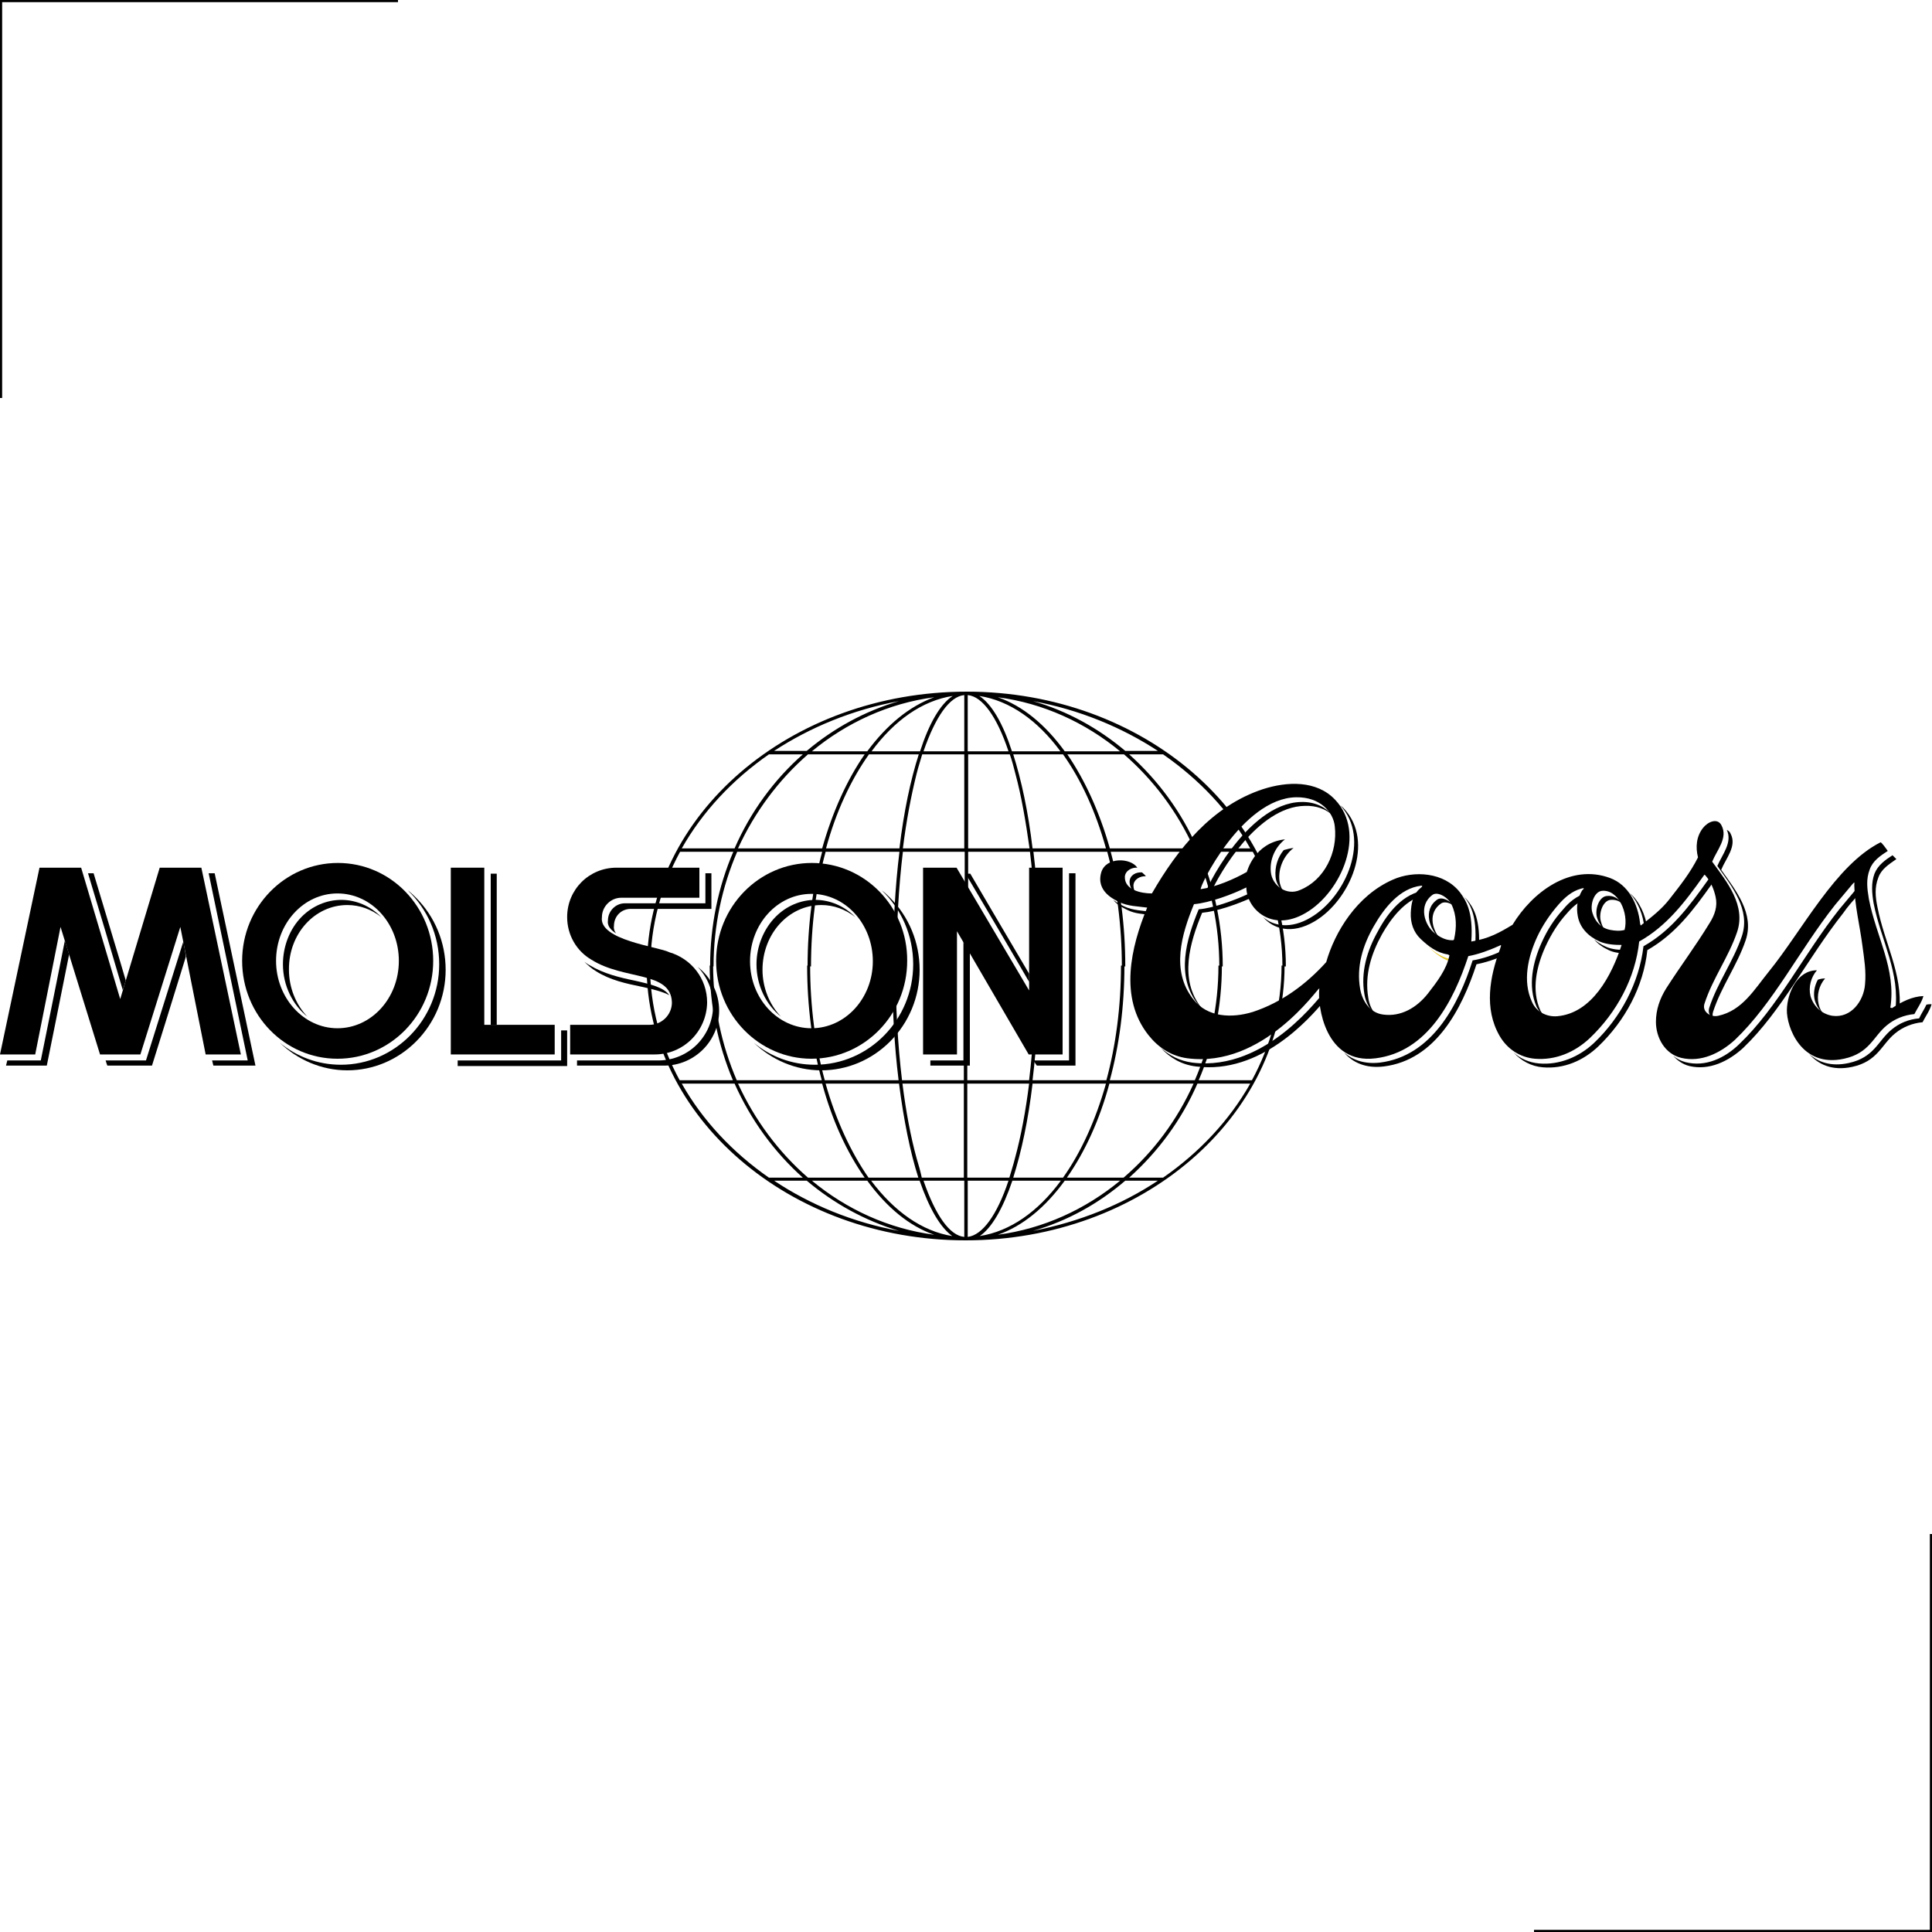 <?xml version="1.0" encoding="utf-8"?>
<!-- Generator: Adobe Illustrator 27.7.0, SVG Export Plug-In . SVG Version: 6.00 Build 0)  -->
<svg version="1.1" id="Layer_1" xmlns="http://www.w3.org/2000/svg" xmlns:xlink="http://www.w3.org/1999/xlink" x="0px" y="0px"
	 viewBox="0 0 450 450" style="enable-background:new 0 0 450 450;" xml:space="preserve">
<style type="text/css">
	.st0{fill:none;stroke:#000000;stroke-miterlimit:10;}
	.st1{fill:#E5C92F;}
</style>
<polyline class="st0" points="0,92.7 0,0 92.7,0 "/>
<polyline class="st0" points="450,357.3 450,450 357.3,450 "/>
<g>
	<path d="M150.7,225.1h0.8c0-9.5,2.5-18.6,6.9-26.7h12.4c-3.5,8.1-5.4,17.2-5.4,26.7h0.8c0-9.5,2-18.6,5.5-26.7h19.8
		c-2.2,8.1-3.4,17.2-3.4,26.7h0.8c0-9.5,1.2-18.6,3.4-26.7h17.2c-1,8.1-1.5,17.1-1.5,26.7h0.8c0-9.4,0.5-18.4,1.5-26.7h14.4v26.7
		h0.8v-26.7h14.4c1,8.3,1.5,17.3,1.5,26.7h0.8c0-9.6-0.5-18.6-1.5-26.7h17.2c2.2,8.1,3.4,17.2,3.4,26.7h0.8c0-9.5-1.2-18.6-3.4-26.7
		h19.8c3.5,8.1,5.5,17.2,5.5,26.7h0.8c0-9.5-2-18.6-5.4-26.7h12.4c4.4,8.1,6.9,17.2,6.9,26.7h0.8c0-35.3-33.3-64-74.3-64
		C184,161.1,150.7,189.8,150.7,225.1 M225.4,161.9c3.4,0.3,6.8,5,9.5,13.1h-9.5V161.9z M224.6,161.9V175h-9.5
		C217.9,166.9,221.2,162.2,224.6,161.9 M228.1,162.1c7.1,1.1,13.6,5.7,18.9,12.9h-11.3C233.6,168.5,231,164,228.1,162.1
		 M221.9,162.1c-2.9,1.9-5.5,6.4-7.6,12.9h-11.3C208.3,167.8,214.8,163.2,221.9,162.1 M217.6,162.4c-5.8,2.1-11.1,6.5-15.6,12.6
		h-12.9C197.2,168.3,207,163.8,217.6,162.4 M232.4,162.4c10.6,1.4,20.4,5.9,28.5,12.6H248C243.5,168.8,238.2,164.4,232.4,162.4
		 M240.6,163.3c10.8,2,20.7,6.1,29.1,11.6h-7.6C255.8,169.6,248.6,165.6,240.6,163.3 M209.4,163.3c-7.9,2.3-15.2,6.3-21.5,11.6h-7.6
		C188.7,169.4,198.6,165.3,209.4,163.3 M263,175.7h7.9c8.5,5.9,15.5,13.3,20.3,21.9h-12.3C275.2,189.1,269.7,181.7,263,175.7
		 M248.6,175.7h13.2c6.8,5.9,12.4,13.3,16.3,21.9h-19.6C256.1,189.1,252.7,181.7,248.6,175.7 M236,175.7h11.6
		c4.2,5.9,7.6,13.3,10,21.9h-17.1C239.5,189.1,237.9,181.7,236,175.7 M225.4,175.7h9.8c0.5,1.4,0.9,2.9,1.3,4.5
		c1.4,5.2,2.4,11,3.3,17.4h-14.3V175.7z M213.5,180.2c0.4-1.6,0.9-3.1,1.3-4.5h9.8v21.9h-14.3C211.1,191.2,212.2,185.4,213.5,180.2
		 M202.4,175.7H214c-1.9,5.9-3.5,13.4-4.5,21.9h-17.1C194.7,189.1,198.2,181.6,202.4,175.7 M188.2,175.7h13.2
		c-4.1,5.9-7.5,13.4-9.9,21.9h-19.6C175.8,189.1,181.4,181.6,188.2,175.7 M179.1,175.7h7.9c-6.7,5.9-12.2,13.4-15.9,21.9h-12.3
		C163.6,189.1,170.6,181.6,179.1,175.7"/>
	<path d="M298.5,224.9c0,9.5-2.5,18.6-6.9,26.7h-12.4c3.5-8.1,5.4-17.2,5.4-26.7h-0.8c0,9.5-2,18.6-5.5,26.7h-19.8
		c2.2-8.1,3.4-17.2,3.4-26.7h-0.8c0,9.5-1.2,18.6-3.4,26.7h-17.2c1-8.1,1.5-17.1,1.5-26.7h-0.8c0,9.4-0.5,18.4-1.5,26.7h-14.4v-26.7
		h-0.8v26.7h-14.4c-1-8.3-1.5-17.3-1.5-26.7h-0.8c0,9.6,0.5,18.6,1.5,26.7h-17.2c-2.2-8.1-3.4-17.2-3.4-26.7H188
		c0,9.5,1.2,18.6,3.4,26.7h-19.8c-3.5-8.1-5.5-17.2-5.5-26.7h-0.8c0,9.5,2,18.6,5.4,26.7h-12.4c-4.4-8.1-6.9-17.2-6.9-26.7h-0.8
		c0,35.3,33.3,64,74.3,64c41,0,74.3-28.7,74.3-64H298.5z M278.9,252.4h12.3c-4.8,8.5-11.8,16-20.3,21.9H263
		C269.7,268.3,275.2,260.9,278.9,252.4 M258.4,252.4h19.6c-3.8,8.5-9.4,16-16.3,21.9h-13.2C252.7,268.3,256.1,260.9,258.4,252.4
		 M240.5,252.4h17.1c-2.4,8.5-5.8,16-10,21.9H236C237.9,268.3,239.5,260.9,240.5,252.4 M225.4,252.4h14.3
		c-0.8,6.4-1.9,12.3-3.3,17.4c-0.4,1.6-0.9,3.1-1.3,4.5h-9.8V252.4z M213.5,269.8c-1.4-5.1-2.5-11-3.3-17.4h14.3v21.9h-9.8
		C214.4,272.9,214,271.4,213.5,269.8 M192.3,252.4h17.1c1.1,8.5,2.6,16,4.5,21.9h-11.6C198.2,268.4,194.7,260.9,192.3,252.4
		 M171.9,252.4h19.6c2.3,8.5,5.7,15.9,9.9,21.9h-13.2C181.4,268.4,175.8,260.9,171.9,252.4 M158.8,252.4h12.3
		c3.8,8.5,9.2,15.9,15.9,21.9h-7.9C170.6,268.4,163.6,260.9,158.8,252.4 M262.1,275h7.6c-8.4,5.6-18.3,9.6-29.1,11.7
		C248.6,284.4,255.8,280.4,262.1,275 M248,275h12.9c-8.1,6.7-17.9,11.2-28.5,12.6C238.2,285.6,243.5,281.2,248,275 M235.8,275h11.3
		c-5.3,7.2-11.8,11.8-18.9,12.9C231,286,233.6,281.5,235.8,275 M225.4,275h9.5c-2.7,8.1-6.1,12.7-9.5,13.1V275z M215.1,275h9.5v13.1
		C221.2,287.8,217.9,283.1,215.1,275 M202.9,275h11.3c2.2,6.4,4.8,10.9,7.6,12.9C214.8,286.8,208.3,282.2,202.9,275 M189.1,275H202
		c4.5,6.2,9.8,10.6,15.6,12.6C207,286.2,197.2,281.7,189.1,275 M180.3,275h7.6c6.3,5.3,13.5,9.3,21.5,11.7
		C198.6,284.7,188.7,280.6,180.3,275"/>
	<path d="M299.1,207.8c-0.6-0.7-1-1.7-1.1-2.7c-0.3-2.9,1-5.8,3.3-7.6c-0.8,0.1-1.6,0.3-2.3,0.5c-1.4,1.7-2.1,3.9-1.9,6.2
		C297.2,205.6,298,206.9,299.1,207.8"/>
	<path d="M359.6,236.6c-0.3-0.4-0.6-0.8-0.8-1.2c-2.2-4.8-0.9-10.4,1.2-15c1.3-2.8,2.9-5.4,5-7.7c1.2-1.4,2.6-2.6,4.2-3.3
		c0.1-0.3,0.2-0.6,0.4-0.9c0.1-0.1,1.1-0.8-0.3-0.4c-2.1,0.6-3.8,2-5.2,3.7c-2.1,2.3-3.7,4.8-5,7.7c-2.1,4.6-3.3,10.2-1.2,15
		C358.3,235.3,358.9,236,359.6,236.6"/>
	<path d="M374.2,208.7c-1.8,0.2-2.8,3.2-2.2,5.1c0.4,1.2,1.1,2.3,2,3.1c-0.5-0.6-0.9-1.4-1.1-2.2c-0.6-1.9,0.4-4.9,2.2-5.1
		c1.1-0.1,2,0.2,2.8,0.9C376.9,209.2,375.7,208.5,374.2,208.7"/>
	<path d="M341,208.8c1.3,1.7,3.1,4.2,2.6,11.4c0.3,0,0.6-0.1,0.9-0.2c0.2-6.4-1.5-8.8-2.7-10.3c-0.4-0.5-0.9-1-1.4-1.4L341,208.8"/>
	<path d="M303,186.8c-12.7,0.3-22.9,21.5-22.2,21.4c0.4-0.1,0.8-0.1,1.2-0.2c1.9-4.4,10.9-20.1,21.9-20.3c2.8-0.1,4.9,0.8,6.4,2.1
		C308.7,188,306.3,186.7,303,186.8"/>
	<path d="M383,216c0.1,0.7,0.2,0.6,0.5,0.3l0.2-0.2c-0.5-3.1-1.8-6.1-4.1-8.1C381.6,210.2,382.7,213.1,383,216"/>
	<path d="M424.8,236.3c-0.6-0.7-1-1.5-1.2-2.4c-0.5-2.1,0.1-4.4,1.5-6c-0.6,0-1.2,0.1-1.7,0.3c-0.8,1.5-1.1,3.2-0.7,4.8
		C423.1,234.3,423.8,235.4,424.8,236.3"/>
	<path d="M373.8,220.4c-0.9-0.4-1.8-1-2.5-1.6c0.9,1.1,2.1,1.9,3.4,2.5c1.2,0.6,2.6,0.7,3.9,0.8c0.1-0.3,0.2-0.6,0.3-0.9
		C377.4,221.3,375.4,221.2,373.8,220.4"/>
	<path d="M440.8,199.2c-1.7,1.1-3.4,2.3-4.2,4.3c-0.8,2.2-0.6,4.5-0.2,6.9c1.7,8.7,6.3,16.2,5,25.3l0.4,0.1l0.6-0.4
		c0.8-8.5-3.5-15.8-5.1-24.1c-0.5-2.4-0.7-4.6,0.2-6.9c0.7-2,2.5-3.1,4.2-4.3"/>
	<path d="M400,201.7c3.4,4.8,7.8,10.2,5.7,16.4c-2,5.9-5.7,10.8-7.6,16.7c-0.3,1.1,0.2,2,1,2.5c-0.2-0.4-0.3-1-0.1-1.6
		c1.9-5.9,5.6-10.8,7.6-16.7c2.1-6.2-2.3-11.6-5.7-16.4c1.1-2.7,3.7-5.5,2.2-8.4c-0.2-0.5-0.5-0.7-0.9-0.9
		C403.6,196.2,401.1,199.1,400,201.7"/>
	<path d="M280.2,235.2l-0.4-0.5c-5.2-6.6-2.7-15.1,0.2-22.1c3.4-0.3,8.2-2,11.5-3.5c-0.1-0.4-0.1-0.8-0.1-1.2
		c-3.3,1.6-8.6,3.6-12.2,3.9c-2.9,7-5.4,15.5-0.2,22.1C279.3,234.3,279.8,234.8,280.2,235.2"/>
	<path d="M398.8,205.8l0.1-0.1c-0.2-0.2-0.3-0.5-0.6-0.7c-0.2-0.2-0.2-0.4-0.5,0c-4.4,6.2-8.6,11.8-15,15.4
		c-1,8.5-5.3,16.6-11.5,22.5c-3.5,3.3-8.1,5.2-12.8,4.8c-2.3-0.2-4.4-1.1-6-2.6c1.8,2,4.2,3.3,6.9,3.5c4.8,0.4,9.3-1.5,12.8-4.8
		c6.3-6,10.6-14,11.5-22.5C390.2,217.6,394.4,212,398.8,205.8"/>
	<path d="M350.4,222c0.4-1.1,0.3-1-0.2-0.7c-2.2,1.1-4.8,2-7.2,2.4c-3.3,10.4-9.5,22.3-21.6,23.8c-3.6,0.4-6.3-0.6-8.3-2.3
		c2,2.3,5,3.7,9.2,3.2c12.1-1.5,18.2-13.4,21.6-23.8c2-0.4,4.3-1.1,6.2-2L350.4,222"/>
	<path d="M432.9,208.3c0-0.4,0-0.7,0-1.1c0-0.5,0.2-1-0.4-0.3c-1.4,1.7-2.7,3.2-4.1,4.9c-8.3,10.5-14.3,22.8-23.3,31.4
		c-3.3,3.2-7.8,5.4-12.5,4.2c-1.1-0.3-2.1-0.8-2.9-1.5c1,1.1,2.2,2,3.8,2.4c4.6,1.1,9.1-1.1,12.5-4.2c9-8.6,15-20.9,23.3-31.4
		C430.4,211.1,431.6,209.8,432.9,208.3"/>
	<path d="M448.7,234c-0.5,1.1-1.2,2.1-1.7,3.2c-2.4,0.2-4.6,1.1-6.4,2.6c-3.2,2.6-4,6.5-10,7.8c-4.1,0.9-7.1-0.2-9.2-2.1
		c2.1,2.4,5.3,4,10,3c6-1.3,6.8-5.2,10-7.8c1.8-1.5,4.1-2.4,6.4-2.6c0.7-1.4,1.7-2.7,2.1-4.2C449.6,233.9,449.1,233.9,448.7,234"/>
	<path d="M308.4,231.2c-0.5,0-13.1,18.5-30.7,16.3c-2.9-0.4-5.3-1.6-7.4-3.5c2.2,2.4,4.9,4,8.3,4.4c15.1,1.9,26.5-11.3,29.8-15.2
		C308.3,232.4,308.3,231.7,308.4,231.2"/>
	<path d="M335.7,210.4c0.8-0.5,2.1-0.1,3.1,0.7c-1-1.3-2.9-2.3-4-1.6c-3.5,2.4-1.8,7.1,0.5,9l0,0
		C333.5,216.3,332.6,212.5,335.7,210.4"/>
	<path d="M320.4,236.3c-0.9-1.1-1.5-2.4-1.7-3.9c-0.9-5.3,0.7-10.3,3.2-14.8c2.1-3.7,5.2-7.7,9.3-9c0.2-0.2,0.4-0.4,0.6-0.6
		c0.9-0.8,0.2-0.6,0.2-0.6c-5.1,0.6-8.7,5.1-11,9.4c-2.6,4.6-4.1,9.6-3.2,14.8C318.1,233.4,319,235.2,320.4,236.3"/>
	<path class="st1" d="M338.3,223.5c-2.3-0.4-4.1-1.6-5.7-3.1l0.3,0.3c1.6,1.6,3.4,2.9,5.7,3.5l0.2-0.6L338.3,223.5"/>
	<path d="M268.3,212.4c-2-0.3-4.4-0.3-6.5-1.3c-0.4-0.2-1.5-0.7-2.5-1.5c1.1,1.4,2.8,2.1,3.4,2.4c1.6,0.8,3.5,0.9,5.3,1.1
		C268.1,212.9,268.2,212.6,268.3,212.4"/>
	<path d="M263.1,205.3c0,1.2,0.5,2.1,1.4,2.7c-0.3-0.5-0.5-1.1-0.5-1.8c0.1-1.4,1.6-2.2,2.9-2.1c-0.2-0.3-0.6-0.6-0.9-0.9
		C264.6,203.1,263.2,203.8,263.1,205.3"/>
	<path d="M305.3,213.7c-4.7,2.8-8.7,2-11.1-0.1c2.3,2.7,6.6,4.2,12,1c8.3-4.9,14.1-18.6,6.8-26.3c-0.3-0.3-0.5-0.5-0.8-0.7
		C319.3,195.3,313.6,208.8,305.3,213.7"/>
	<path d="M363,210.7c1.5-1.7,3.1-3.1,5.2-3.7c1.3-0.4,0.4,0.3,0.3,0.4c-1.1,1.9-1.4,3.9-1,6c0.5,2.8,2.6,4.8,5.1,5.9
		c1.6,0.7,3.6,0.8,5.1,0.8c-2.3,7.1-6.9,15.9-15,16.6c-2.4,0.2-4.9-1-5.9-3.4c-2.2-4.8-0.9-10.4,1.2-15
		C359.3,215.5,361,213,363,210.7 M370.9,212.6c-0.6-1.9,0.4-4.9,2.2-5.1c3.8-0.4,6.3,5.1,5.3,9.1c-1.1,0.3-2.2,0.2-3.3,0
		C372.9,216.2,371.5,214.6,370.9,212.6 M333.7,208.4c1.2-0.8,3.6,0.6,4.4,2.3c1.2,2.5,1.2,5.3,0.6,8c-0.1,0.3-0.1,0.3-0.5,0.3
		c-1.5,0-2.8-0.7-4.1-1.7C331.9,215.6,330.2,210.9,333.7,208.4 M320,215.7c2.4-4.2,6-8.8,11-9.4c0,0,0.7-0.1-0.2,0.6
		c-1.8,1.5-2.1,3.7-2.2,5.7c-0.1,2.3,0.6,4.5,2.3,6.1c1.8,1.7,3.7,3.2,6.3,3.6l0.4,0.2c-0.6,3.2-2.9,6.2-5,8.9
		c-2.6,3.3-6.3,5.5-10.5,4.9c-3-0.4-4.8-3.1-5.3-6C315.9,225.2,317.4,220.2,320,215.7 M296,203.1c-0.3-2.9,1-5.8,3.3-7.6
		c-7.2,0.8-8.8,7.5-8.9,7.6c-3,1.7-7.2,3.5-10.7,4c-0.7,0.1,9.5-21.2,22.2-21.4c5.6-0.1,8.7,3.5,9,6.8c0.7,6-2.4,12.5-8.1,14.8
		C299.7,208.7,296.3,206.3,296,203.1 M277.9,232.7c-5.2-6.6-2.7-15.1,0.2-22.1c3.6-0.3,9-2.3,12.2-3.9c0,4.8,5.8,10.7,13.9,5.9
		c8.3-4.9,14.1-18.6,6.8-26.3c-4.3-4.6-11.2-4.3-16.8-2.5c-11.9,3.9-19.9,13.9-25.9,24.3c-2.5,0-6.4-0.8-6.3-3.9
		c0.1-1.4,1.6-2.2,2.9-2.1c-1.5-2.3-7.3-2.6-8.4,1.1c-1.3,4.5,3.2,6.4,4.2,6.9c2,1,4.4,1,6.5,1.3c-3.8,9.2-6.6,21,0.3,29.7
		c2.3,2.9,5.3,4.9,9.1,5.4c17.6,2.3,30.2-16.2,30.7-16.3c-0.5,4.1,1.4,17.8,13.1,16.3c12.1-1.5,18.2-13.4,21.6-23.8
		c2.3-0.4,5-1.4,7.2-2.4c0.4-0.2,0.6-0.4,0.2,0.7c-2.4,6.5-3.8,13.9-0.1,20.3c1.8,3.1,4.8,5,8.2,5.3c4.8,0.4,9.3-1.5,12.8-4.8
		c6.3-6,10.6-14,11.5-22.5c6.4-3.6,10.6-9.1,15-15.3c0.3-0.4,0.2-0.3,0.5,0c1.2,1.4,1.9,3.1,2.3,4.9c0.5,2.2-0.2,4.2-1.4,6.1
		c-3.3,5.4-6.7,9.9-10.1,15.2c-1.5,2.4-2.4,5-2.4,7.8c0,3.7,2.1,7.5,5.9,8.4c4.6,1.1,9.1-1.1,12.5-4.2c9-8.6,15-20.9,23.3-31.4
		c1.4-1.7,2.7-3.2,4.1-4.9c0.6-0.7,0.4-0.2,0.4,0.3c0.1,4.8,1.3,9.4,1.9,14.1c0.4,3,0.9,5.9,0.6,9c-0.3,3.8-3.2,7.9-7.6,7.3
		c-2.5-0.4-4.4-2.2-5.1-4.6c-0.5-2.1,0.1-4.4,1.5-6c-4.6,0-6.9,5.3-7,9.2c-0.1,3.9,3.3,13.6,13.3,11.4c6-1.3,6.8-5.2,10-7.8
		c1.8-1.5,4.1-2.4,6.4-2.6c0.7-1.4,1.7-2.7,2.1-4.2c-2.6,0.1-5,1.3-7.3,2.8l-0.4-0.1c1.4-9-3.3-16.5-5-25.3
		c-0.4-2.4-0.7-4.6,0.2-6.9c0.7-2,2.5-3.2,4.2-4.3c-0.5-0.7-1.5-2.1-1.7-2c-10.5,5.3-18.2,20.5-26,30.1c-3.4,4.2-6.2,9.1-11.8,10.3
		c-1.7,0.4-3.8-0.9-3.2-2.8c1.9-5.9,5.6-10.8,7.6-16.7c2.1-6.2-2.3-11.6-5.8-16.4c1.1-2.7,3.7-5.5,2.2-8.4c-0.9-1.9-3.2-0.9-4.3,0.5
		c-1.6,2-1.8,4.5-1.2,6.9c-1.8,3.6-4.2,6.6-6.7,9.8c-1.8,2.3-4,4-6.3,5.8c-0.3,0.3-0.4,0.4-0.5-0.3c-0.5-4.5-2.7-8.9-7-10.5
		c-9.2-3.4-18.1,3.3-22.7,10.9c-3,1.8-5.4,3.2-9.6,3.9c0.5-7.2-1.4-9.7-2.6-11.4c-3.7-4.8-10.8-5.2-15.7-3
		c-8.4,3.7-13.5,12.2-15.5,19.2c-4.7,5.2-10.4,9.4-17.1,11.6C286.9,237.2,281.2,237,277.9,232.7"/>
	<path d="M114.3,238.7h1.4c0-6.5,0-35.2,0-35.2l-1.4,0C114.3,209.8,114.3,237.6,114.3,238.7"/>
	<polygon points="130.7,240 130.7,247 106.6,247 106.6,248.3 132.1,248.3 132.1,240 	"/>
	<path d="M136.1,224c0.8,0.8,1.7,1.6,2.7,2.2c3.3,2.1,7.1,2.9,10.5,3.6c2.8,0.6,5.1,1.2,6.6,2c-1.3-1.8-4.1-2.5-8.1-3.4
		c-3.4-0.7-7.2-1.6-10.5-3.6C136.9,224.6,136.5,224.3,136.1,224"/>
	<path d="M153.3,247h-18.9v1.2h20.3c7,0,12.8-5.7,12.8-12.8c0-4.1-1.9-7.8-5-10.2c2.2,2.3,3.6,5.5,3.6,8.9
		C166.1,241.3,160.4,247,153.3,247"/>
	<path d="M165.7,203.4h-1.4v7l-18.8,0c-2.1,0-3.9,1.8-3.9,4c-0.2,1.2,0.6,2.2,1.9,3c-0.4-0.5-0.6-1.1-0.5-1.7c0-2.3,1.7-4,3.9-4
		h18.8V203.4z"/>
	<path d="M239.7,226.8c-4.5-7.6-13.7-23.3-13.7-23.3l-1.1,0c2.8,4.7,12.4,21,14.8,25.2V226.8L239.7,226.8z"/>
	<path d="M249,203.4V247h-8.3c0.5,0.8,0.8,1.2,0.8,1.2h9v-44.8L249,203.4L249,203.4z"/>
	<path d="M224.4,219.4c0,4.9,0,27.6,0,27.6h-7.7v1.2h9.2c0,0,0-19.9,0-26.4L224.4,219.4L224.4,219.4z"/>
	<path d="M29.3,228.4c-1.9-6.5-2.2-7.3-7.5-25h-1.3c1.5,4.9,6.8,22.7,8.1,27.2L29.3,228.4z"/>
	<path d="M15.1,219.1c-0.8,4.2-5.6,27.9-5.6,27.9H1.7l-0.3,1.2h9.5c0,0,3.8-18.8,5.2-25.9C15.7,220.9,15.3,219.8,15.1,219.1"/>
	<path d="M50,203.4h-1.4l9.1,43.6h-8.3c0.2,0.8,0.3,1.2,0.3,1.2h9.8L50,203.4L50,203.4z"/>
	<path d="M42.7,219.3C41.4,223.4,34,247,34,247h-9.4c0.1,0.4,0.4,1.2,0.4,1.2h10.4c0,0,5.7-18.2,7.9-25.4
		C43.1,221.3,42.8,220,42.7,219.3"/>
	<path d="M96.9,209.1c-0.6-0.6-1.2-1.2-1.9-1.7c4.5,4.3,7.3,10.4,7.3,17.2c0,12.9-10.3,23.4-22.9,23.4c-5.4,0-10.3-1.9-14.2-5.1
		c4.1,3.9,9.6,6.4,15.7,6.4c6,0,11.7-2.4,16-6.7c4.4-4.4,6.9-10.4,6.9-16.7C103.8,219.5,101.3,213.5,96.9,209.1"/>
	<path d="M80.9,210.8c2.9,0,5.6,1,7.9,2.8l-0.1-0.1c-2.5-2.5-5.8-3.9-9.2-3.9c-3.4,0-6.7,1.4-9.2,3.9c-2.8,2.8-4.4,6.9-4.4,11.1
		c0,5,2.3,9.5,5.7,12.2c-2.7-2.8-4.3-6.8-4.3-10.9C67.2,217.5,73.3,210.8,80.9,210.8"/>
	<path d="M207.3,209.1c-0.6-0.6-1.2-1.2-1.9-1.7c4.5,4.3,7.3,10.4,7.3,17.2c0,12.9-10.3,23.4-22.9,23.4c-5.4,0-10.3-1.9-14.2-5.1
		c4.1,3.9,9.6,6.4,15.7,6.4c6,0,11.7-2.4,16-6.7c4.4-4.4,6.9-10.4,6.9-16.7C214.2,219.5,211.7,213.5,207.3,209.1"/>
	<path d="M191.3,210.8c2.9,0,5.6,1,7.9,2.8l-0.1-0.1c-2.5-2.5-5.8-3.9-9.2-3.9c-3.4,0-6.7,1.4-9.2,3.9c-2.8,2.8-4.5,6.9-4.5,11.1
		c0,5,2.3,9.5,5.7,12.2c-2.7-2.8-4.3-6.8-4.3-10.9C177.6,217.5,183.7,210.8,191.3,210.8"/>
	<polygon points="105,245.6 105,202.1 112.8,202.1 112.8,238.7 129.2,238.7 129.2,245.6 	"/>
	<path d="M152.5,245.6l-19.7,0v-6.9l18.5,0c2.8,0,5.2-2.3,5.2-5.2c-0.2-7.4-11.1-5.1-18.8-10c-3.4-2-5.6-5.7-5.6-9.9
		c0-6.4,5.1-11.5,11.5-11.5h19.3v7l-18.2,0c-2.5,0-4.5,2.1-4.5,4.5c-0.8,5.4,13.2,6.9,15.7,8.2c5.1,1.5,8.8,6.1,8.8,11.7
		C164.6,240.2,159.2,245.6,152.5,245.6"/>
	<polygon points="247.5,245.6 247.5,202.1 239.7,202.1 239.7,230.7 222.8,202.1 215,202.1 215,245.6 222.9,245.6 222.9,216.9 
		239.6,245.6 247.5,245.6 	"/>
	<polygon points="0,245.6 8.2,245.6 14.1,215.9 23.3,245.6 32.7,245.6 42,215.9 47.9,245.6 56.1,245.6 46.9,202.1 37.2,202.1 
		28,232.7 18.9,202.1 9.2,202.1 0,245.6 	"/>
	<path d="M189,239.5c7.9,0,14.3-7,14.3-15.6c0-8.7-6.4-15.7-14.3-15.7s-14.3,7-14.3,15.7C174.7,232.5,181.1,239.5,189,239.5
		 M166.8,223.8c0-12.6,10-22.8,22.3-22.8c12.3,0,22.3,10.2,22.2,22.8c0,12.6-10,22.8-22.3,22.8C176.8,246.6,166.8,236.4,166.8,223.8
		"/>
	<path d="M78.6,239.5c7.9,0,14.3-7,14.3-15.7c0-8.7-6.4-15.7-14.3-15.7c-7.9,0-14.3,7-14.3,15.7C64.3,232.4,70.7,239.5,78.6,239.5
		 M56.4,223.8c0-12.6,10-22.8,22.3-22.8c12.3,0,22.2,10.2,22.2,22.8c0,12.6-10,22.8-22.3,22.8C66.3,246.6,56.4,236.4,56.4,223.8"/>
</g>
</svg>
